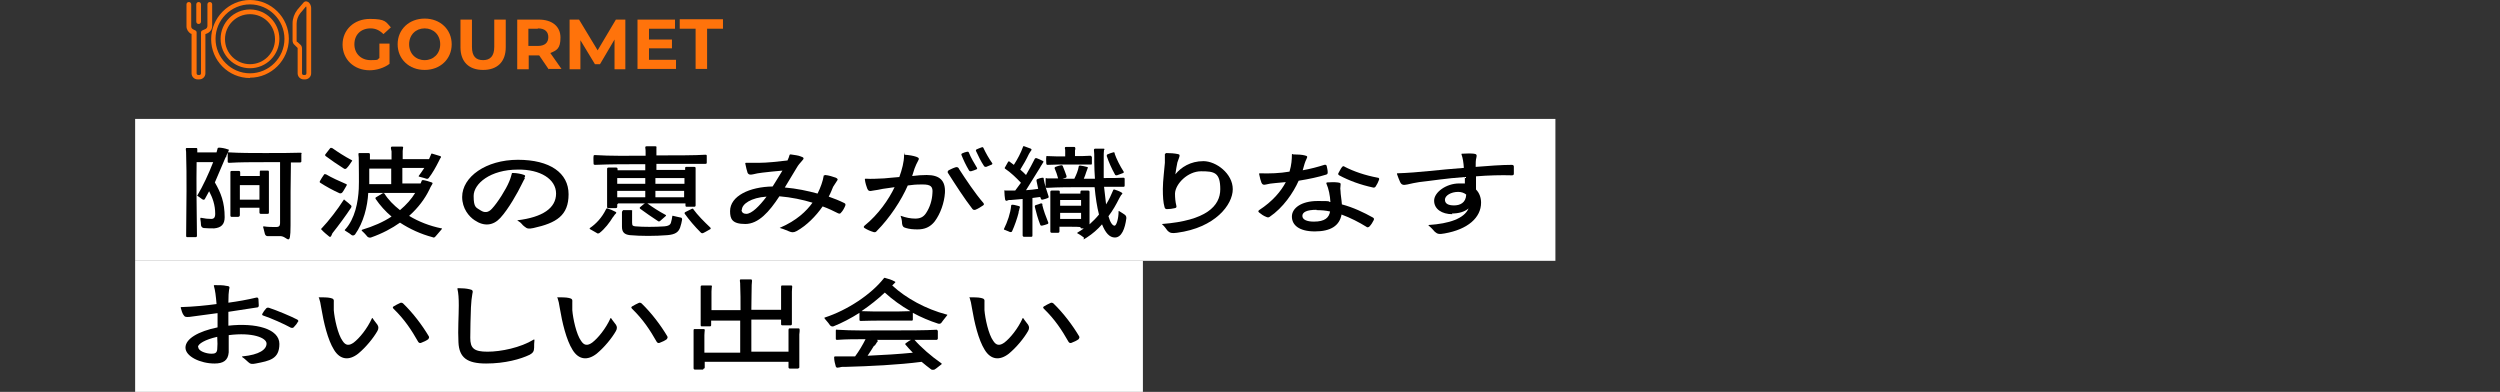 <?xml version="1.0" encoding="UTF-8"?>
<svg id="uuid-925e8ebe-3099-4588-8e08-6417d98eec84" data-name="レイヤー_2" xmlns="http://www.w3.org/2000/svg" viewBox="0 0 740 116">
  <rect x="0" y="0" width="740" height="116" fill="#333333" stroke="none"/>
  <defs>
    <style>
      .uuid-eb4cbd4e-6d7c-40a8-bf17-9f2a09bb5284 {
        fill: none;
      }

      .uuid-ec7682a4-02de-453c-aa92-5fc0bbe223ca {
        fill: #ff730b;
      }

      .uuid-3682d9b1-f00f-49e3-8b93-e54836734dc6 {
        fill: #fff;
      }
    </style>
  </defs>
  <g id="uuid-08609458-f615-40ba-86f5-4b9aea0d2457" data-name="テキスト">
    <g>
      <g>
        <path class="uuid-ec7682a4-02de-453c-aa92-5fc0bbe223ca" d="M74,23.1c-6.4,0-11.5-5.2-11.5-11.5S67.7,0,74,0s11.5,5.2,11.5,11.5-5.2,11.5-11.5,11.5ZM74,1.3c-5.6,0-10.2,4.6-10.2,10.2s4.6,10.2,10.2,10.2,10.2-4.6,10.2-10.2-4.6-10.2-10.2-10.2Z"/>
        <path class="uuid-ec7682a4-02de-453c-aa92-5fc0bbe223ca" d="M74,20.2c-4.8,0-8.7-3.9-8.7-8.7s3.9-8.7,8.7-8.7,8.7,3.9,8.7,8.7-3.9,8.7-8.7,8.7ZM74,4.2c-4.1,0-7.4,3.3-7.4,7.4s3.3,7.4,7.4,7.4,7.4-3.3,7.4-7.4-3.3-7.4-7.4-7.4Z"/>
        <g>
          <g>
            <path class="uuid-ec7682a4-02de-453c-aa92-5fc0bbe223ca" d="M58.8,23.5h-.3c-1,0-1.8-.8-1.8-1.8v-11.7h-.2c-.8-.5-1.3-1.3-1.3-2.2V1.3c0-.4.3-.7.7-.7s.7.3.7.7v6.5c0,.4.2.7.6.9l.6.3c.2.1.4.3.4.6v12.1c0,.3.2.5.5.5h.3c.3,0,.5-.2.5-.5v-12.1c0-.3.2-.5.4-.6l.9-.4c.4-.2.6-.5.6-1V1.3c0-.4.3-.7.7-.7s.7.3.7.7v6.4c0,1-.6,1.8-1.5,2.2l-.5.2v11.6c0,1-.8,1.8-1.8,1.8Z"/>
            <path class="uuid-ec7682a4-02de-453c-aa92-5fc0bbe223ca" d="M58.8,7.1c-.4,0-.7-.3-.7-.7V1.3c0-.4.3-.7.7-.7s.7.3.7.7v5.1c0,.4-.3.7-.7.7Z"/>
          </g>
          <path class="uuid-ec7682a4-02de-453c-aa92-5fc0bbe223ca" d="M90.2,23.5h-.3c-1,0-1.8-.8-1.8-1.8v-7.2c0,0,0-.2,0-.3l-.9-.9c-.4-.3-.6-.8-.6-1.3v-5.1c0-1.4.5-2.8,1.4-4h0s1.3-1.5,1.8-2.1c.3-.4.8-.5,1.2-.3.6.2,1.1,1,1.1,1.9v19.3c0,1-.8,1.8-1.8,1.8ZM90.5,2c-.6.7-1.6,1.9-1.6,1.9-.7.9-1.1,2-1.1,3.1v5.1c0,.1,0,.3.2.3l1,.9s0,0,0,0c.3.3.4.7.4,1.2v7.2c0,.3.2.5.5.5h.3c.3,0,.5-.2.5-.5V2.4c0-.2,0-.4-.1-.5Z"/>
        </g>
      </g>
      <g>
        <rect class="uuid-3682d9b1-f00f-49e3-8b93-e54836734dc6" x="40" y="35.2" width="420.4" height="42"/>
        <rect class="uuid-3682d9b1-f00f-49e3-8b93-e54836734dc6" x="40" y="77.2" width="298.3" height="38.8"/>
        <g>
          <path d="M66.8,46.5l-3.2,7.5c1.8,3.1,2.9,5.9,2.9,10.3,0,2.1-1,3.1-3.1,3.3-1,0-2,0-3.1-.1-.5-.1-.7-.4-.8-.8,0-.6-.1-1.2-.2-1.9,0-.3,0-.4.4-.3,1,.2,1.8.3,2.8.3.8,0,1.2-.4,1.2-1.5,0-2.7-.8-4.8-1.8-6.7l-1.2,2.2c-.2.4-.4.4-.8.2l-1.4-1c-.1,0-.2-.2,0-.3,1.5-2.5,3.3-6.3,4.6-9.7h-4.9c-.1,5.7,0,14,.1,21.8,0,.2-.1.4-.4.4-.7,0-1.7,0-2.4,0-.3,0-.4-.1-.4-.4.1-8.8.2-18.4,0-24.1,0-.5,0-1-.1-1.5,0-.3.1-.4.3-.4.9,0,1.9,0,2.8,0,.2,0,.3.1.3.4v.9c-.1,0,5.7,0,5.7,0l.3-1.1c0-.2.2-.3.4-.3.7,0,1.8.2,2.6.5.4,0,.4.2.2.6-.1.2-.2.4-.3.6-.2.4-.3.7-.4,1.2ZM89.2,45.5c0,.6,0,1.6,0,2.3,0,.2-.2.3-.4.3h-2.7s0,.9,0,.9c-.1,3.6-.1,10.7-.1,17.7s-.9,3-3.2,3.2c-1.5,0-2.6,0-3.6,0-.4,0-.7-.3-.8-.7-.2-.6-.3-1.4-.5-1.9,0-.3,0-.3.2-.3,1.2.2,2.4.2,3.7.2.7,0,1.1-.3,1.1-1.1,0-5.4,0-13,0-16.5,0-.3,0-.6,0-1v-.6h-4.7c-3.9,0-7.1,0-10.4.2-.2,0-.4-.1-.4-.3,0-.7,0-1.8,0-2.4s.1-.4.4-.4c3.4.2,6.5.2,10.5.2s8.3,0,10.6-.1c.2,0,.4,0,.4.3ZM70.6,64.2c-.6,0-1.4,0-2,0-.2,0-.4-.1-.4-.4v-3.5c0-2.1,0-5.3,0-6.9,0-.8,0-1.8,0-2.4,0-.3.1-.4.4-.4.6,0,1.5,0,2.1,0,.2,0,.4.1.4.4v1.1s5.8,0,5.8,0v-1.2c0-.3,0-.4.3-.4.7,0,1.5,0,2.1,0,.2,0,.3.1.3.4,0,.6,0,1.6,0,2.3v9.7c0,.3-.1.4-.4.4-.6,0-1.4,0-2,0-.2,0-.4-.1-.4-.4v-1.4h-5.8v2.2c0,.2-.1.4-.3.4ZM71,54.8v4.3h5.8v-4.3h-5.8Z"/>
          <path d="M96.5,51.6c1.7,1,3.9,2,6,2.9.2.1.2.2.1.4-.4.6-.8,1.5-1.3,2.1-.2.2-.5.3-.8.2-2-.9-4-2-5.7-3.1-.2-.1-.2-.3-.1-.5.3-.5.8-1.4,1.2-1.9.1-.2.3-.2.6-.1ZM98.3,69.3c-.1.2-.2.4-.3.6-.2.3-.4.3-.7,0-.6-.5-1.5-1.2-2.1-1.9-.2-.1-.2-.3,0-.4,2.1-2.2,4.8-5.7,6.5-8.4.1-.2.2-.2.3,0,.9.7,1.4,1.1,1.8,1.5.3.2.3.5.1.8-1.5,2.3-3.8,5.4-5.4,7.4,0,.1-.2.3-.3.4ZM98.3,43.8c1.7,1.2,3.7,2.5,5.8,3.6.2.1.2.2,0,.4-.4.6-.9,1.4-1.5,2-.2.2-.5.3-.8.1-1.9-1.2-3.8-2.5-5.4-3.7-.2-.2-.2-.3-.1-.5.4-.5,1-1.3,1.4-1.8.2-.2.4-.2.6,0ZM127.1,56.1c-1.3,2.7-3.3,5.4-6,7.8,2.8,1.7,6.1,3,9.6,3.7.2,0,.2.1,0,.3-1,1.1-1.3,1.6-1.8,2.1s-.5.3-.9.2c-3.4-.9-6.7-2.4-9.6-4.3-2.4,1.7-5.2,3.2-8.6,4.4-.4.1-.7,0-1-.2-.3-.3-.6-.8-1.6-1.7-.2-.2-.2-.3,0-.4,3.3-1,6.3-2.3,8.7-3.9-1.8-1.5-3.4-3.3-4.7-5.2-.1-.2-.1-.4.1-.5.6-.4,1.4-.8,2-1.2.2-.1.4,0,.5.1,1.1,1.8,2.7,3.4,4.6,4.9,1.9-1.6,3.4-3.3,4.5-5.1h-13.9c-.2,4-1.4,8.8-3.9,12.3-.3.3-.6.4-1,.2-.4-.3-.7-.6-1.9-1.3-.2-.1-.2-.3,0-.4,2.9-3.2,3.8-8.1,4-12,.1-2.4,0-6.4,0-8.3,0-.6,0-1.3-.1-1.9,0-.3,0-.4.3-.4.8,0,1.9,0,2.7,0,.3,0,.4.2.4.4v1.5c-.1,0,6.4,0,6.4,0v-2.4c-.1-.3-.1-.6-.2-1,0-.2.1-.4.3-.4.8,0,2.1,0,3,0,.3,0,.4.1.3.4,0,.3-.1.6-.1.9v2.4c-.1,0,7.8,0,7.8,0l.6-1.4c0-.2.2-.3.4-.2.7.2,1.6.5,2.3.7.3.1.3.3.1.6-.1.1-.2.2-.2.3-.1.3-.3.5-.4.8-.7,1.4-1.8,3.4-2.9,4.8-.2.2-.4.3-.7.2-.4-.1-.8-.3-2.1-.6-.2,0-.2-.2-.1-.3.5-.7,1.1-1.5,1.6-2.3h-6.5v4.6h5.4l.3-.7c0-.2.2-.3.4-.3.8.1,1.8.4,2.6.7.3.1.3.3.1.6-.1.2-.2.3-.3.5-.1.2-.3.5-.4.8ZM109.3,54.5h6.5v-4.6s-6.5,0-6.5,0v4.6Z"/>
          <path d="M155.4,52.7c-.3.5-.5.9-1,1.9-1.1,2.3-3.9,7.3-6.3,9.9-2.1,2.3-4.8,2.6-7.6.7-1.7-1.1-3.7-3.5-3.7-6.9,0-5.9,7-11,16.5-11s15,3.9,15,10.2-3.6,8.5-10.4,10c-1.4.3-1.9.2-2.6-.4-.9-.6-.7-1-2.1-1.8-.1,0-.1-.1,0-.1,7.4-.9,11.4-3.6,11.4-7.9s-4.7-7.2-11.3-7.1c-8.2,0-13.1,4.2-13.1,7.8s.8,3.4,2.1,4.3c1.1.7,2.2.7,3.3-.5,1.7-1.8,4.2-5.8,5.1-8,.4-.9.6-1.7.8-2.4,0-.2.1-.2.3-.2,1.2,0,2.5.3,3.1.5.6.2.7.3.3,1Z"/>
          <path d="M181.4,64.3c-.9,1.5-2.4,3.5-4,4.7-.2.1-.5.2-.7,0-.4-.2-.8-.5-2.1-1.2-.1-.1-.1-.2,0-.3,1.8-1.2,3.6-3.1,4.8-5.6.1-.2.2-.3.4-.2.7.2,1.7.6,2.4,1,.3.2.3.3,0,.6l-.2.2c-.2.2-.3.5-.5.7ZM182.7,60.5v.7c0,.2-.1.4-.4.4h-2.2c-.3,0-.4-.1-.4-.4v-9.6c0-.5,0-1.1,0-1.6,0-.2.1-.4.4-.4.7,0,1.7,0,2.3,0,.2,0,.4.1.4.4v.4h8.2v-1.8c-5.6,0-10.2,0-14.9.2-.2,0-.4-.1-.4-.3,0-.6-.1-1.7,0-2.3,0-.2.1-.3.4-.3,4.7.3,9.2.2,15,.2v-1c0-.4,0-.9-.1-1.4,0-.3.1-.4.4-.4.8,0,1.9,0,2.6,0,.3,0,.4.2.3.4,0,.6,0,1,0,1.3v1c5.5,0,11.6,0,14.5-.2.3,0,.4.1.4.3,0,.6,0,1.4,0,2,0,.3-.1.4-.4.4-2.9,0-9,0-14.5,0v1.8h8.5v-.5c0-.2,0-.4.3-.4.7,0,1.7,0,2.4,0,.3,0,.4.1.4.4,0,.4,0,1,0,1.5v9.5c0,.2-.1.4-.4.4h-2.2c-.3,0-.4-.1-.4-.4v-.6h-11.3c1.5,1.1,3.5,2.4,5.4,3.4.2.1.2.3,0,.4-.5.4-1.1,1-1.6,1.4-.2.2-.5.2-.7,0-1.8-1.2-3.6-2.4-5.2-3.6-.2-.2-.2-.3,0-.5.4-.3.9-.8,1.4-1.1h-7.9ZM182.7,52.7v1.7h8.3v-1.7h-8.3ZM191,56.5h-8.3v1.9h8.3v-1.9ZM184.3,62.2c1,0,1.6,0,2.5,0,.3,0,.4.1.3.4,0,1,0,2.3,0,3.3s.3,1,1,1.1c2.3.2,5.8.2,8.6,0,1.1-.1,1.7-.4,1.9-1.1.2-.6.3-1.3.4-1.9,0-.1.1-.2.3-.1.6.2,1.5.3,2.2.5.3,0,.4.3.4.6-.1.7-.3,1.5-.6,2.4-.5,1.3-1.4,2-3.7,2.2-3.7.3-7.9.3-11.2,0-1.6-.2-2.3-.9-2.3-2.5,0-1.6,0-3.1,0-4.3,0-.2.1-.4.3-.4ZM194,54.4h8.6v-1.7h-8.6v1.7ZM202.5,58.4v-1.9h-8.5v1.9h8.5ZM205.2,61.9c1.3,1.8,3.2,3.7,5.1,5.5.1.2.1.3,0,.4-.6.3-1.5.9-2.2,1.2-.3.1-.5,0-.7-.2-1.8-1.8-3.4-3.7-4.7-5.5-.1-.2-.1-.3.1-.5.6-.3,1.4-.7,2-1,.2-.1.4,0,.5.1Z"/>
          <path d="M244.2,51.8c1.2.1,2.3.5,3.2.8.6.3.7.5.3,1-.4.6-.7,1.1-1.1,1.7-.3.7-.7,1.8-1.3,2.9,1.7.6,3.2,1.2,4.6,1.9.4.2.4.4.3.8-.3.7-.7,1.5-1.3,2.1-.2.3-.5.3-.9.1-1.2-.6-2.8-1.4-4.5-2-2,2.9-4.8,5.7-7.7,7.3-.9.5-1.5.4-2.2.1-.6-.2-1.3-.6-2.7-1-.1,0-.2,0,0-.1,4.9-2.1,7.8-4.9,9.6-7.4-2.9-.9-6.3-1.6-9.8-1.9-3,4.6-6.2,8.2-10.1,8.2s-4.5-1.5-4.5-3.8c0-4.5,5.8-7.2,12.6-7.3,1-1.5,2-3.3,2.9-4.7-2.2.2-4.3.4-5.9.6-1.1.1-1.9.3-2.8.5-.9.2-1.3.1-1.6-.4-.2-.5-.5-1.8-.7-2.8,0-.1,0-.2.2-.2,1.1,0,2.7,0,3.7,0,2.6,0,6.1-.4,8.6-.7.3-.6.5-1.2.6-1.6,0-.1.2-.2.3-.2,1.3.2,2.3.3,3,.6,1,.3,1.1.6.4,1.3-.6.7-1.1,1.2-1.6,2.1l-3.5,5.8c3.5.3,6.8,1,9.7,1.8.9-1.8,1.6-3.8,1.8-5.2,0-.2.1-.2.3-.2ZM219.5,62.1c0,.8.6,1.2,1.4,1.2,1.6,0,3.9-2.3,6-5.1-4.6.3-7.3,2.2-7.3,3.9Z"/>
          <path d="M256.4,52.9c1.4.1,3.2,0,5.3-.1,1.4-.1,2.9-.3,4.5-.4.8-2.2,1.4-4.5,1.4-6.4s0-.2.2-.2c1.4.1,2.5.3,3.4.6.8.3,1,.5.5,1.3-.4.7-.6,1.2-1,2.2l-.7,2.2c1.6-.2,3-.3,4.3-.3,3.9,0,5.6,1.7,5.4,5.3-.2,2.9-1.3,6.1-3,8.4-1.4,1.8-3.1,2.4-5.1,2.4-1.3,0-2.4-.1-3.4-.4-.8-.2-1.1-.5-1.2-1.4,0-.6-.1-1.3-.4-2.1,0-.1,0-.2.1-.1,1.4.5,2.8.8,4.2.8s2.4-.4,3.2-1.6c1.2-1.8,1.8-3.9,1.9-5.9.2-2-.5-2.6-2.9-2.6s-2.7.1-4.4.3c-1.9,4.4-5.4,9.7-9.2,13.5-.2.3-.5.4-.9.3-1-.3-1.9-.7-2.7-1.2-.3-.2-.3-.4,0-.7,4.1-3.3,7.2-7.8,8.9-11.4l-3.5.5c-1,.2-1.9.4-2.8.5-1.2.3-1.5.1-1.8-.6-.2-.5-.6-1.7-.7-2.7,0-.1,0-.2.2-.2ZM283.8,49.9c2.2,3.4,4.8,7.3,7.3,10.2.2.3.2.5-.1.7-.6.4-1.5,1-2.3,1.3-.4.1-.7,0-.9-.3-2.4-3.1-4.9-7-7.2-10.6-.2-.3-.1-.5.2-.8.6-.3,1.4-.7,2.1-.9.4-.1.6,0,.9.3ZM286.8,45.2c.6,1.5,1.5,3,2.4,4.5.1.2,0,.3-.1.4-.5.2-1.2.5-1.7.6-.3,0-.4,0-.6-.3-.9-1.5-1.6-3-2.2-4.5-.1-.2,0-.4.2-.5.4-.2,1-.4,1.5-.5.2,0,.4,0,.5.3ZM291.1,43.8c.7,1.5,1.6,3.1,2.6,4.5.1.2,0,.3-.1.4-.5.2-1.2.5-1.7.7-.2,0-.4,0-.6-.2-1-1.5-1.7-3-2.4-4.5-.1-.2,0-.4.2-.5.4-.2,1-.4,1.5-.6.3-.1.4,0,.5.2Z"/>
          <path d="M301.5,63c-.4,1.6-1.2,3.9-1.9,5.4-.1.3-.3.3-.6.3-.3-.1-.6-.3-1.7-.7-.1,0-.2-.1-.1-.3,1-2,1.9-4.6,2.1-6.8,0-.2.1-.3.4-.3.6,0,1.3.3,1.9.4.3.1.4.3.2.6,0,.2-.1.3-.1.4,0,.3-.2.5-.2.9ZM308.9,52.8c.3,1.8.9,3.6,1.5,5.4,0,.2,0,.3-.2.4-.5.2-1.1.4-1.6.5-.3,0-.4,0-.5-.3l-.2-.5-2.3.3v.6c0,.9,0,7.1,0,10.5,0,.3-.1.4-.4.4-.6,0-1.5,0-2.1,0-.2,0-.4-.2-.4-.4,0-4.1,0-9.7,0-10.5v-.3l-3.5.3c-.1,0-.3,0-.5,0-.2,0-.4.1-.6.2-.3.1-.5,0-.6-.4-.1-.7-.2-1.6-.2-2.3s.1-.3.3-.3c.9,0,1.8,0,2.9,0,.5-.7,1.1-1.5,1.7-2.3-1.4-1.5-3.1-3.1-4.6-4.1-.2-.1-.3-.3-.1-.5.3-.5.6-1.1.9-1.6.2-.2.3-.2.5,0l1.2.9c1.1-1.7,2.1-3.6,2.7-5.3,0-.2.2-.3.4-.2.6.2,1.3.5,1.9.7.3.2.3.3.1.6-.1.1-.2.2-.2.3-.2.2-.3.5-.5.8-.6,1.3-1.6,3.1-2.5,4.5.6.5,1.2,1.1,1.7,1.6,1-1.7,1.9-3.4,2.6-4.8.1-.2.3-.2.5-.2.5.2,1.3.5,1.8.8.4.2.3.3.1.6-.1.2-.2.3-.3.5-.2.3-.4.6-.6,1-1.1,1.8-2.7,4.4-4.1,6.6,1.2-.1,2.4-.2,3.6-.4l-.5-2.4c0-.2,0-.4.3-.5.4-.2.9-.3,1.4-.4.3,0,.4,0,.5.3ZM308.5,60.6c.4,1.7,1.1,3.6,1.8,5.3,0,.2,0,.3-.2.4-.5.2-1.2.4-1.7.5-.2,0-.4,0-.5-.3-.7-1.8-1.2-3.6-1.6-5.3,0-.2,0-.4.3-.5.4-.1,1-.3,1.5-.5.2,0,.4,0,.5.3ZM326.8,44.2c-.1.9-.1,1.5-.1,2.2,0,.4,0,.8,0,1.2,0,1.8,0,3.5,0,5.1,2.3,0,4.5,0,5.8-.1.3,0,.4.1.4.4,0,.5,0,1.3,0,1.9,0,.3-.1.4-.4.4h-5.7c.2,1.9.4,3.7.6,5.2.9-1.4,1.5-2.8,2.1-4.2,0-.2.2-.2.4-.2.6.2,1.5.5,2.1.9.3.2.3.3,0,.6-.1.1-.2.2-.3.4-.1.2-.3.5-.4.7-.9,1.8-1.9,3.6-3.2,5.3.5,1.8,1.2,2.8,1.8,2.8s1.2-2.2,1.2-4.2c0-.2,0-.2.2-.1.9.6,1.2.7,1.7,1.1.3.3.4.5.4,1-.4,3.1-1.4,5.7-3.4,5.7-1.6,0-2.8-1.4-3.8-3.9-1.3,1.5-2.8,2.8-4.5,3.9s-.6.2-.9,0c-.3-.2-.7-.6-1.8-1.2-.2,0-.2-.2,0-.3.6-.4,1.2-.7,1.8-1.2h-.6c-.3,0-.4-.1-.4-.4h0c0-.1-6.2-.1-6.2-.1v1.4c0,.2-.1.4-.4.4h-1.9c-.2,0-.4-.1-.4-.4v-2.5c0-2.4,0-6.1,0-7.6s0-1.2,0-1.6c0-.2.1-.4.4-.4.6,0,1.4,0,2,0,.3,0,.4.1.4.4v.5s6.1,0,6.1,0v-.5c0-.2.1-.4.3-.4.6,0,1.4,0,2,0,.2,0,.4.1.4.4,0,.5,0,1.1,0,1.6v8c1-.9,2-1.9,2.8-2.9-.6-2.3-1-5-1.3-8.1h-2.9c-4.2,0-7.8,0-11.2.2-.3,0-.4-.1-.4-.4,0-.6,0-1.5,0-2.1s.1-.4.4-.3h3.3c0,.1,0,0,0,0-.3-1.1-.6-2-1-2.9-.1-.2,0-.4.2-.5.5-.2,1.1-.4,1.7-.5.2,0,.4,0,.5.3.4,1,.8,2,1.1,2.9,0,.3,0,.4-.2.5l-1,.3h3.5c.6-1.2,1.1-2.4,1.3-3.6,0-.2.2-.3.4-.3.6.1,1.4.2,2,.4.3,0,.4.2.2.5,0,.1-.1.2-.1.3-.1.3-.2.5-.3.8-.2.6-.4,1.3-.7,1.9h3.3c-.1-1.6-.2-3.3-.2-5v-1.2c0-.8,0-1.5-.1-2.3,0-.2.1-.4.4-.4.7,0,1.7,0,2.5,0,.2,0,.3.2.3.4ZM323.2,46.5v1.9c0,.2-.1.4-.4.3-1.5,0-4.1,0-6.4,0s-4.3,0-6.3.1c-.2,0-.4-.1-.4-.4,0-.6-.1-1.4,0-1.9,0-.3.1-.4.3-.3,1.7.1,3.4.1,5.3.1v-1.7c0-.2,0-.4-.1-.7,0-.2,0-.4.3-.4.7,0,1.8,0,2.5,0,.2,0,.3.2.3.4,0,.2,0,.4-.1.6v1.7c1.6,0,3.4,0,4.5-.1.3,0,.4.1.4.3ZM313.8,59.2v1.7h6.2v-1.7h-6.2ZM320,63h-6.2v1.8h6.2v-1.8ZM329.9,45.4c.6,1.7,1.6,3.7,2.7,5.4.1.2,0,.3-.1.4-.6.2-1.3.5-1.9.7-.3,0-.5,0-.6-.3-1-1.8-1.8-3.6-2.4-5.4,0-.2,0-.4.2-.5.5-.2,1.2-.5,1.7-.6.2-.1.4,0,.5.3Z"/>
          <path d="M345.1,45.3c1.3,0,2.6.1,3.5.3.6.1.7.3.4,1.1-.2.5-.3.9-.5,1.4-.2.9-.4,2.2-.6,3.5,1.7-2.1,4.5-3.9,8.3-3.9s8.7,3.7,8.7,8.3-5.2,11.4-16.5,12.9c-1.5.2-2,.1-2.7-.5-.4-.4-.8-1.2-1.7-2-.1-.1-.1-.1,0-.1,13-1,17.2-5.3,17.2-10.3s-1.8-5.3-5.7-5.3-7.6,3.7-7.7,6.6c0,1.2.1,2.4.4,3.6.1.4,0,.6-.4.7-.8.2-1.6.3-2.4.3-.4,0-.6-.2-.7-.6-.4-1.4-.5-3.1-.5-5.4,0-2.4.5-6.1.6-7.7,0-.8,0-1.8,0-2.5,0-.2,0-.2.2-.2Z"/>
          <path d="M382.8,45.7c1.3,0,2.7.1,3.4.3.8.2.9.3.5,1.1-.4.8-.7,1.8-1.1,3.3,2.3-.4,4.5-1,6.4-1.6.3-.1.6,0,.7.3.1.6.3,1.2.3,1.9,0,.4-.1.6-.5.7-2.2.7-5,1.3-8.1,1.8-1.6,3.6-4.6,8-8.6,10.7-.3.2-.6.2-1,0-.8-.3-1.5-.8-2.1-1.3-.3-.2-.3-.5,0-.7,4-2.6,6.5-5.6,7.9-8.3l-3.2.3c-1.1.1-1.9.2-2.6.4-.8.2-1.1.1-1.4-.5-.2-.5-.5-1.5-.7-2.6,0-.1,0-.2.2-.2,2.9.1,5.9,0,8.8-.5.6-2,.7-3.7.7-5,0-.2,0-.2.2-.2ZM392.7,54c1.1-.1,2.5-.1,3.2,0,.9.1,1,.2.9.9-.1.6-.1,1.2,0,1.7,0,.9.3,2.4.4,3.9,3.4.9,6.5,2.4,9.2,3.9.3.2.4.4.2.8-.3.6-.7,1.3-1.3,1.9-.3.2-.6.3-.9,0-2.1-1.3-4.6-2.6-7.3-3.6-.6,3.3-3.2,5-7.9,5s-6.8-1.9-6.8-4.4,2.8-4.6,7.6-4.6,2.6.1,3.8.3c-.1-1.9-.5-3.9-1.2-5.5,0-.1,0-.2.1-.2ZM389.7,62.1c-2.9,0-4.2.7-4.2,1.8s1.3,1.7,3.4,1.7c3.3,0,4.5-1.2,4.8-3-1.3-.3-2.7-.4-4-.4ZM397.9,49.3c2.9,1.5,6.2,2.6,9.9,3.3.4,0,.5.3.4.6-.2.6-.6,1.4-1,2-.2.3-.5.4-.8.3-3.7-.8-7-2-10-3.6-.3-.2-.4-.4-.2-.7.3-.5.6-1.2,1-1.7.2-.3.5-.4.8-.2Z"/>
          <path d="M429.9,63.4c-3.1,0-5.4-1.5-5.4-4s3.6-5.1,7.4-5.1,1.2,0,1.7.1v-2c-5.7.4-9.8,1.1-13.5,1.5-1.3.2-2.2.4-3.5.7-1.3.3-1.8.1-2.2-.8-.3-.6-.6-1.5-.9-2.3,0-.1,0-.2.1-.2,6.5-.2,12.5-1.1,19.7-1.6-.1-1.6-.3-2.9-.7-4,0-.2,0-.2.1-.2,1.5-.1,2.8-.1,3.6,0,.8.1.9.4.7,1.2-.2.7-.2,1.6-.2,2.7,3.7-.3,7.7-.6,10.7-.6.4,0,.6.2.6.5,0,.6,0,1.4,0,2.1,0,.4-.2.5-.6.5-3.1-.1-7,0-10.6.3v3.9c1,1,1.5,2.4,1.5,3.9,0,4.4-3.9,7.9-10.8,9.1-1.6.3-2.1.2-2.9-.5-.5-.5-.8-1-1.8-1.8-.1-.1-.1-.1,0-.2,6.1-.4,10.5-1.9,11.8-4.9-1.2,1-2.9,1.5-4.9,1.5ZM431.6,56.8c-2.1,0-3.9,1.1-3.9,2.3s1,1.7,2.7,1.7,3.5-.7,3.6-3.2c-.6-.5-1.4-.8-2.4-.8Z"/>
        </g>
        <g>
          <path d="M64.3,92.7l-8.2,1.1c-1.2.1-1.4,0-1.8-.6-.3-.4-.6-1.3-.8-2.1,0-.1,0-.2.1-.2,3.6-.1,7.6-.5,10.5-.9-.2-2.4-.4-4.1-.8-5.4,0-.1,0-.2.2-.2,1.2,0,2.7,0,3.4.2,1,.1,1.2.2.9,1.2-.1.6-.2,1.8-.2,3.8,2.9-.4,5.7-.9,8.2-1.5.4-.1.6,0,.7.4,0,.6.1,1.3.1,1.9,0,.4-.2.6-.5.6l-8.5,1.3v4.1c8.1-.9,15.1.9,15.1,5.4s-2.9,5-7,5.8c-1,.2-1.6.2-2.2-.4-.5-.4-1-1-1.8-1.5-.1-.1-.1-.1,0-.2,5.2-.5,7.2-2.1,7.2-3.8s-4.1-3.4-11.2-2.5c0,1.8,0,3.9,0,5.1-.2,2.4-1.6,3.3-4.2,3.3-4.2,0-8.6-2.1-8.6-4.7s3.7-4.8,9.5-6v-4.2ZM58.7,102.8c0,1.1,2.3,1.9,3.9,1.9,1,0,1.6-.2,1.7-1.3.1-.9.1-2.2,0-3.7-3.6.8-5.7,2.1-5.7,3ZM88.2,95.2c-.3.6-.7,1.1-1.2,1.6-.2.3-.5.3-.9.2-2-1.1-5.8-2.8-8.2-3.6-.3-.1-.4-.3-.2-.6.3-.5.6-1,1-1.4.2-.3.5-.4.9-.3,2.4.8,6.5,2.5,8.4,3.5.3.2.4.4.2.7Z"/>
          <path d="M94.2,88c1.3,0,2.8,0,3.6.2.9.2,1.1.4,1,1.4,0,.9,0,1.4,0,2.2.2,2.5,1.2,7.2,2.6,9.1.9,1.4,1.9,1.5,3.3.5,1.7-1.3,4-4.1,5.4-7.2,0-.1.1-.1.2,0,.5.8,1,1.3,1.4,1.9.4.6.4,1.2,0,1.9-1.2,2.1-3.4,4.8-5.7,6.7-2.7,2.1-5.3,1.8-7.1-1.1-1.9-3-3.1-8.2-3.8-12.4-.2-1.4-.4-2.2-.7-3.1,0-.1,0-.2.1-.2ZM126.9,100.3c-.6.5-1.5.9-2.3,1.2-.3.1-.6,0-.8-.3-2-3.5-4-6.6-7.3-9.8-.3-.3-.3-.5,0-.7.6-.4,1.3-.7,1.9-1,.3-.2.6-.1.9.1,3,2.9,5.7,6.5,7.6,9.7.2.3.1.6-.1.8Z"/>
          <path d="M139.4,91c-.1,3.2-.2,6-.2,9,0,3.1,1.1,4.1,5.1,4.1s9.8-1.2,13.7-3.6c.1,0,.2,0,.2.1-.1.9-.1,1.6-.1,2.3,0,1.1-.4,1.6-1.3,2.1-2.7,1.3-7.3,2.6-12.9,2.6s-8-1.7-8.2-6.3c-.2-3.8.1-7.7.1-10.9,0-2.1-.1-3.6-.4-4.9,0-.1,0-.2.2-.2,1.2,0,2.5.1,3.3.3,1,.2,1.2.4.9,1.5-.2,1.1-.3,2.1-.4,3.9Z"/>
          <path d="M164.8,88c1.3,0,2.8,0,3.6.2.9.2,1.1.4,1,1.4,0,.9,0,1.4,0,2.2.2,2.5,1.2,7.2,2.6,9.1.9,1.4,1.9,1.5,3.3.5,1.7-1.3,4-4.1,5.4-7.2,0-.1.1-.1.2,0,.5.8,1,1.3,1.4,1.9.4.6.4,1.2,0,1.9-1.2,2.1-3.4,4.8-5.7,6.7-2.7,2.1-5.3,1.8-7.1-1.1-1.9-3-3.1-8.2-3.8-12.4-.2-1.4-.4-2.2-.7-3.1,0-.1,0-.2.1-.2ZM197.5,100.3c-.6.5-1.5.9-2.3,1.2-.3.1-.6,0-.8-.3-2-3.5-4-6.6-7.3-9.8-.3-.3-.3-.5,0-.7.6-.4,1.3-.7,1.9-1,.3-.2.6-.1.9.1,3,2.9,5.7,6.5,7.6,9.7.2.3.1.6-.1.8Z"/>
          <path d="M208.1,109.4c-.7,0-1.7,0-2.4,0-.2,0-.4-.1-.4-.4v-2.4c0-2.3,0-5.8,0-7.3s0-1.2,0-1.5c0-.2,0-.4.3-.4.8,0,1.9,0,2.7,0,.2,0,.4.2.3.4,0,.3-.1.7-.1,1.4v5.2h10.6v-9.5c0,0-8.6,0-8.6,0v1.3c0,.3-.1.4-.4.4-.7,0-1.7,0-2.4,0-.2,0-.3-.1-.3-.4v-9.7c0-.8,0-1.3,0-1.6,0-.2,0-.3.3-.4.8,0,1.9,0,2.7,0,.3,0,.4.1.3.4,0,.3-.1.7-.1,1.4v5.5h8.6c0-2.8,0-5.4-.1-7.3,0-.4,0-.9-.1-1.4,0-.2,0-.4.3-.4.8,0,2.1,0,3,0,.2,0,.3.2.3.4,0,.5-.1.8-.1,1.3,0,2-.1,4.5-.1,7.3h8.8v-5.3c0-.8,0-1.3,0-1.5s0-.4.3-.4c.7,0,1.9,0,2.7,0,.2,0,.3.1.3.4,0,.3-.1.7-.1,1.4v9.6c0,.2-.1.4-.4.4-.7,0-1.7,0-2.4,0-.3,0-.4-.1-.4-.4v-1.3h-8.8v9.5h11v-5c0-.8,0-1.2,0-1.5,0-.2.1-.4.3-.4.8,0,1.9,0,2.7,0,.2,0,.3.2.3.4,0,.3,0,.7-.1,1.4v9.7c0,.2-.1.3-.4.4h-2.4c-.2,0-.4-.1-.4-.4v-1.6h-24.8v1.6c0,.3-.1.4-.3.4Z"/>
          <path d="M264.1,84.5c4.1,3.8,10,7,16.1,8.6.2,0,.3.1.1.3-1,1.2-1.3,1.7-1.7,2.2-.2.2-.5.3-.9.2-2.5-.8-5.1-1.9-7.5-3.2,0,.6,0,1.4,0,2,0,.2-.2.4-.4.3h-7.6c-2.7,0-5.1,0-7.4.1-.3,0-.4-.1-.4-.4,0-.6,0-1.4,0-2-2.5,1.6-5.2,3-7.7,4-.4.1-.7,0-1-.3-.3-.4-.6-.9-1.6-2-.1-.2-.1-.3,0-.3,6.8-2.2,13.8-6.9,17.5-11.6.1-.2.3-.2.5-.1.8.2,1.8.5,2.7,1,.3.1.3.3,0,.5-.1.1-.2.2-.3.3l-.4.4ZM258.8,102.2c-.5.9-1.3,2-2,3.1,4.6-.2,9.4-.5,13.4-.9-.8-.8-1.5-1.6-2.1-2.3-.2-.2-.2-.3,0-.5.5-.4,1.3-.9,1.9-1.2.2-.1.4,0,.6.1,2,2.3,5.1,5,8,7,.2.1.2.3,0,.4-.6.4-1.3,1.1-2,1.5-.3.1-.6.1-.9,0-1-.7-1.9-1.5-2.9-2.3h0c-6.9.9-15.3,1.3-22.7,1.5-.2,0-.5,0-.8,0-.4,0-.8.2-1.2.2-.4.1-.5,0-.7-.3-.2-.7-.5-1.8-.5-2.7,0-.2.1-.3.3-.3,1.8,0,3.8,0,5.9,0,1.2-1.6,2.3-3.5,3.1-5.1-3,0-5.6,0-8.4.2-.3,0-.4-.1-.4-.3,0-.7,0-1.8,0-2.4,0-.3.1-.4.4-.3,4.6.3,8.9.2,14.7.2s11.7,0,14.7-.2c.2,0,.3.1.4.4v2.2c0,.2-.2.4-.4.4-3,0-9.3,0-14.7,0h-3.2.3c.3.3.3.4,0,.7-.1.1-.2.2-.2.3-.2.2-.3.5-.5.8ZM262.2,92.2c2.5,0,5.5,0,7.3-.1-2.8-1.6-5.3-3.4-7.6-5.5-2,1.9-4.4,3.8-6.9,5.5,2.3.1,4.5.1,7.2.1Z"/>
          <path d="M286.8,88c1.3,0,2.8,0,3.6.2.9.2,1.1.4,1,1.4,0,.9,0,1.4,0,2.2.2,2.5,1.2,7.2,2.6,9.1.9,1.4,1.9,1.5,3.3.5,1.7-1.3,4-4.1,5.4-7.2,0-.1.1-.1.2,0,.5.8,1,1.3,1.4,1.9.4.6.4,1.2,0,1.9-1.2,2.1-3.4,4.8-5.7,6.7-2.7,2.1-5.3,1.8-7.1-1.1-1.9-3-3.1-8.2-3.8-12.4-.2-1.4-.4-2.2-.7-3.1,0-.1,0-.2.1-.2ZM319.4,100.3c-.6.5-1.5.9-2.3,1.2-.3.1-.6,0-.8-.3-2-3.5-4-6.6-7.3-9.8-.3-.3-.3-.5,0-.7.6-.4,1.3-.7,1.9-1,.3-.2.6-.1.9.1,3,2.9,5.7,6.5,7.6,9.7.2.3.1.6-.1.8Z"/>
        </g>
        <g>
          <path class="uuid-ec7682a4-02de-453c-aa92-5fc0bbe223ca" d="M112.2,12.9h3.1v6c-1.6,1.2-3.8,1.9-5.9,1.9-4.6,0-8-3.2-8-7.6s3.4-7.6,8.1-7.6,4.7.9,6.2,2.5l-2.2,2c-1.1-1.1-2.3-1.7-3.8-1.7-2.9,0-4.8,1.9-4.8,4.7s2,4.7,4.8,4.7,1.8-.2,2.6-.6v-4.3Z"/>
          <path class="uuid-ec7682a4-02de-453c-aa92-5fc0bbe223ca" d="M117.7,13.1c0-4.4,3.4-7.6,8-7.6s8,3.2,8,7.6-3.4,7.6-8,7.6-8-3.2-8-7.6ZM130.3,13.1c0-2.8-2-4.7-4.6-4.7s-4.6,1.9-4.6,4.7,2,4.7,4.6,4.7,4.6-1.9,4.6-4.7Z"/>
          <path class="uuid-ec7682a4-02de-453c-aa92-5fc0bbe223ca" d="M136.3,14V5.8h3.4v8.1c0,2.8,1.2,3.9,3.3,3.9s3.3-1.2,3.3-3.9V5.8h3.4v8.2c0,4.3-2.5,6.7-6.7,6.7s-6.7-2.4-6.7-6.7Z"/>
          <path class="uuid-ec7682a4-02de-453c-aa92-5fc0bbe223ca" d="M162.4,20.5l-2.8-4.1h-3.1v4.1h-3.4V5.8h6.4c3.9,0,6.4,2,6.4,5.3s-1.1,3.8-3,4.6l3.3,4.7h-3.7ZM159.2,8.5h-2.8v5.1h2.8c2.1,0,3.1-1,3.1-2.6s-1-2.6-3.1-2.6Z"/>
          <path class="uuid-ec7682a4-02de-453c-aa92-5fc0bbe223ca" d="M181.9,20.5v-8.8s-4.3,7.3-4.3,7.3h-1.5l-4.3-7.1v8.6h-3.2V5.8h2.8l5.5,9.1,5.4-9.1h2.8v14.7s-3.1,0-3.1,0Z"/>
          <path class="uuid-ec7682a4-02de-453c-aa92-5fc0bbe223ca" d="M200.1,17.7v2.7h-11.4V5.8h11.1v2.7h-7.7v3.2h6.8v2.6h-6.8v3.4h8Z"/>
          <path class="uuid-ec7682a4-02de-453c-aa92-5fc0bbe223ca" d="M205.9,8.5h-4.7v-2.8h12.8v2.8h-4.7v11.9h-3.4v-11.9Z"/>
        </g>
        <rect class="uuid-eb4cbd4e-6d7c-40a8-bf17-9f2a09bb5284" y="19.4" width="740" height="71"/>
      </g>
    </g>
  </g>
</svg>